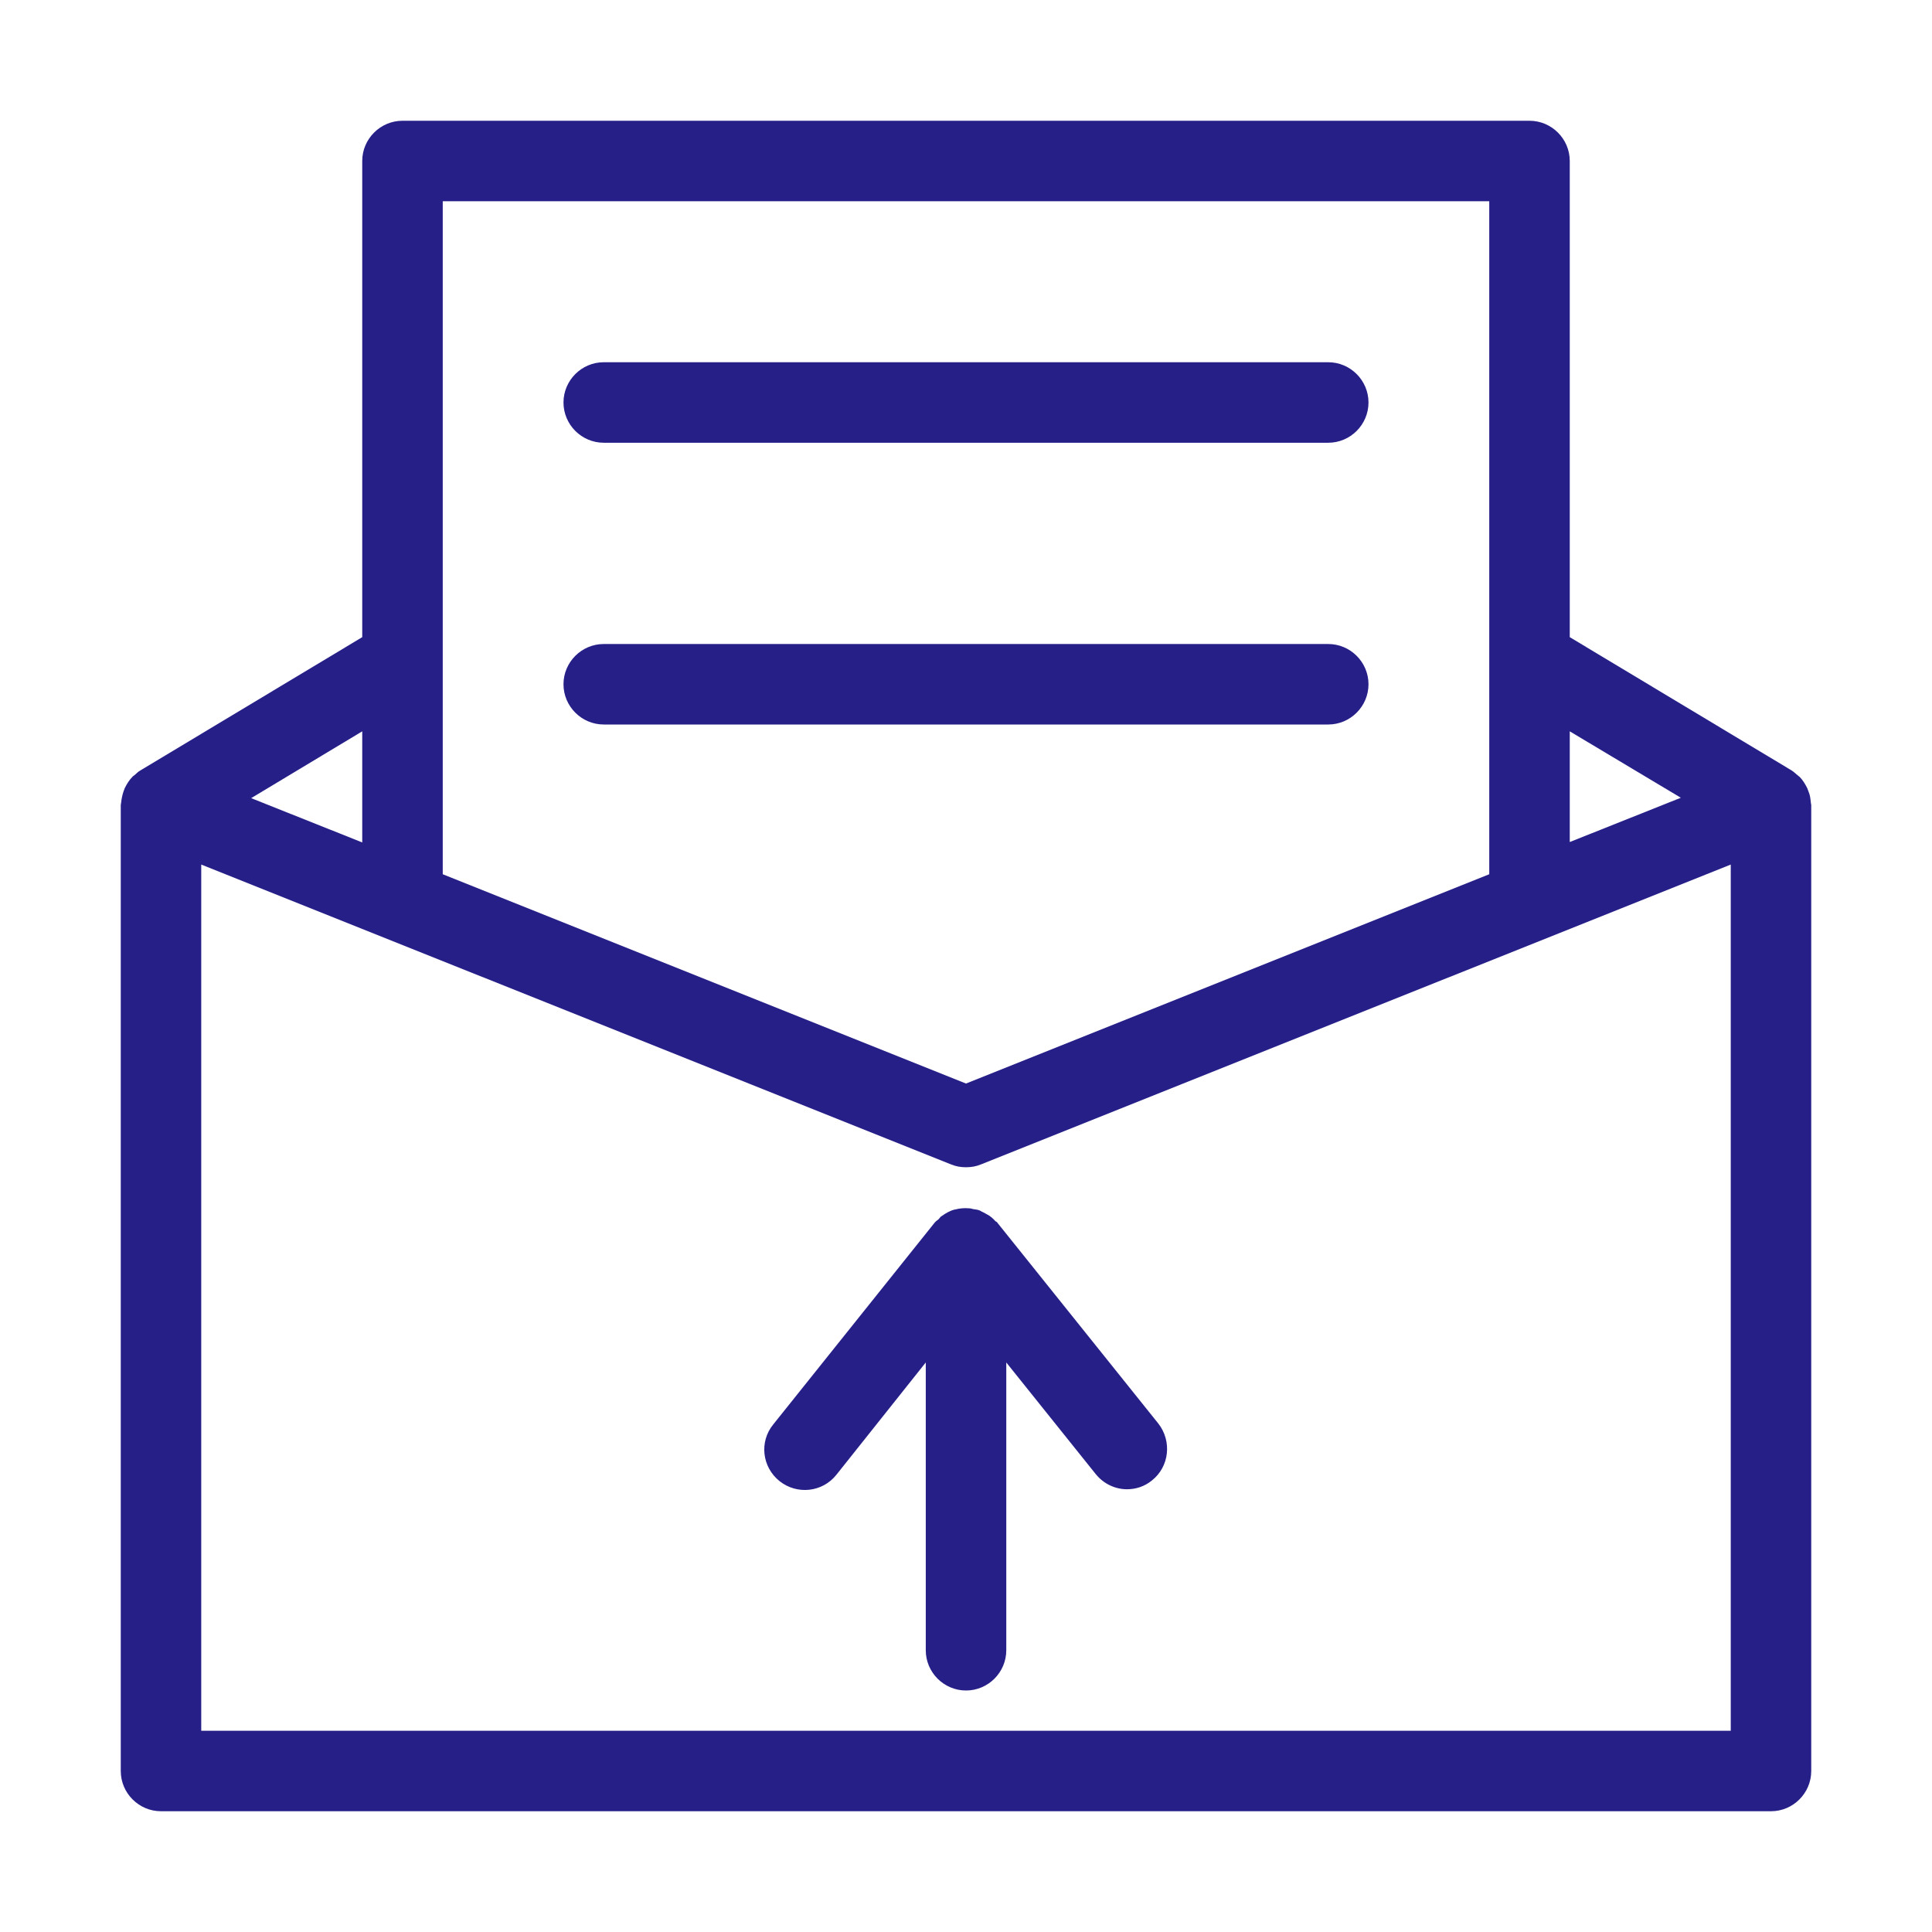 <svg width="91" height="91" viewBox="0 0 91 91" fill="none" xmlns="http://www.w3.org/2000/svg">
<g id="message_14490281 1">
<g id="Group">
<path id="Vector" d="M7.583 85.312H83.417C84.459 85.312 85.312 84.459 85.312 83.417V37.917C85.312 37.879 85.293 37.841 85.293 37.803C85.275 37.613 85.256 37.443 85.18 37.272C85.161 37.215 85.142 37.177 85.123 37.12C85.028 36.931 84.914 36.741 84.763 36.59C84.744 36.571 84.706 36.552 84.668 36.514C84.573 36.438 84.478 36.343 84.383 36.286L73.938 30.011V7.583C73.938 6.541 73.084 5.688 72.042 5.688H18.958C17.916 5.688 17.062 6.541 17.062 7.583V30.011L6.616 36.286C6.503 36.343 6.427 36.438 6.332 36.514C6.294 36.533 6.275 36.552 6.237 36.59C6.086 36.741 5.972 36.931 5.877 37.12C5.858 37.177 5.839 37.215 5.82 37.272C5.763 37.443 5.725 37.613 5.706 37.803C5.706 37.841 5.688 37.879 5.688 37.917V83.417C5.688 84.459 6.541 85.312 7.583 85.312ZM73.938 34.447L79.17 37.575L73.938 39.661V34.447ZM20.854 9.479H70.146V41.178L45.5 51.036L20.854 41.178V9.479ZM17.062 34.447V39.68L11.83 37.594L17.062 34.447ZM9.479 40.722L44.798 54.846C45.026 54.941 45.254 54.979 45.5 54.979C45.746 54.979 45.974 54.941 46.202 54.846L81.521 40.722V81.521H9.479V40.722Z" fill="#261F88"/>
<path id="Vector_2" d="M28.437 20.854H62.562C63.605 20.854 64.458 20.001 64.458 18.958C64.458 17.916 63.605 17.062 62.562 17.062H28.437C27.394 17.062 26.541 17.916 26.541 18.958C26.541 20.001 27.394 20.854 28.437 20.854Z" fill="#261F88"/>
<path id="Vector_3" d="M64.458 32.229C64.458 31.187 63.605 30.334 62.562 30.334H28.437C27.394 30.334 26.541 31.187 26.541 32.229C26.541 33.272 27.394 34.125 28.437 34.125H62.562C63.605 34.125 64.458 33.272 64.458 32.229Z" fill="#261F88"/>
<path id="Vector_4" d="M46.98 57.595C46.961 57.557 46.923 57.538 46.885 57.52C46.771 57.387 46.638 57.273 46.487 57.197C46.411 57.159 46.354 57.121 46.278 57.084C46.221 57.065 46.183 57.027 46.127 57.008C46.032 56.97 45.937 56.97 45.842 56.951C45.766 56.932 45.709 56.913 45.634 56.913C45.425 56.894 45.198 56.913 44.989 56.97H44.97C44.743 57.027 44.553 57.14 44.363 57.273C44.344 57.292 44.325 57.292 44.307 57.311C44.269 57.349 44.25 57.387 44.212 57.425C44.136 57.482 44.06 57.538 44.003 57.614L36.42 67.094C35.756 67.909 35.889 69.103 36.723 69.767C37.538 70.411 38.733 70.297 39.396 69.463L43.605 64.174V77.729C43.605 78.772 44.458 79.625 45.501 79.625C46.544 79.625 47.397 78.772 47.397 77.729V64.174L51.605 69.425C51.985 69.899 52.535 70.146 53.084 70.146C53.501 70.146 53.918 70.013 54.26 69.729C55.075 69.084 55.208 67.89 54.563 67.056L46.98 57.595Z" fill="#261F88"/>
</g>
</g>
</svg>
